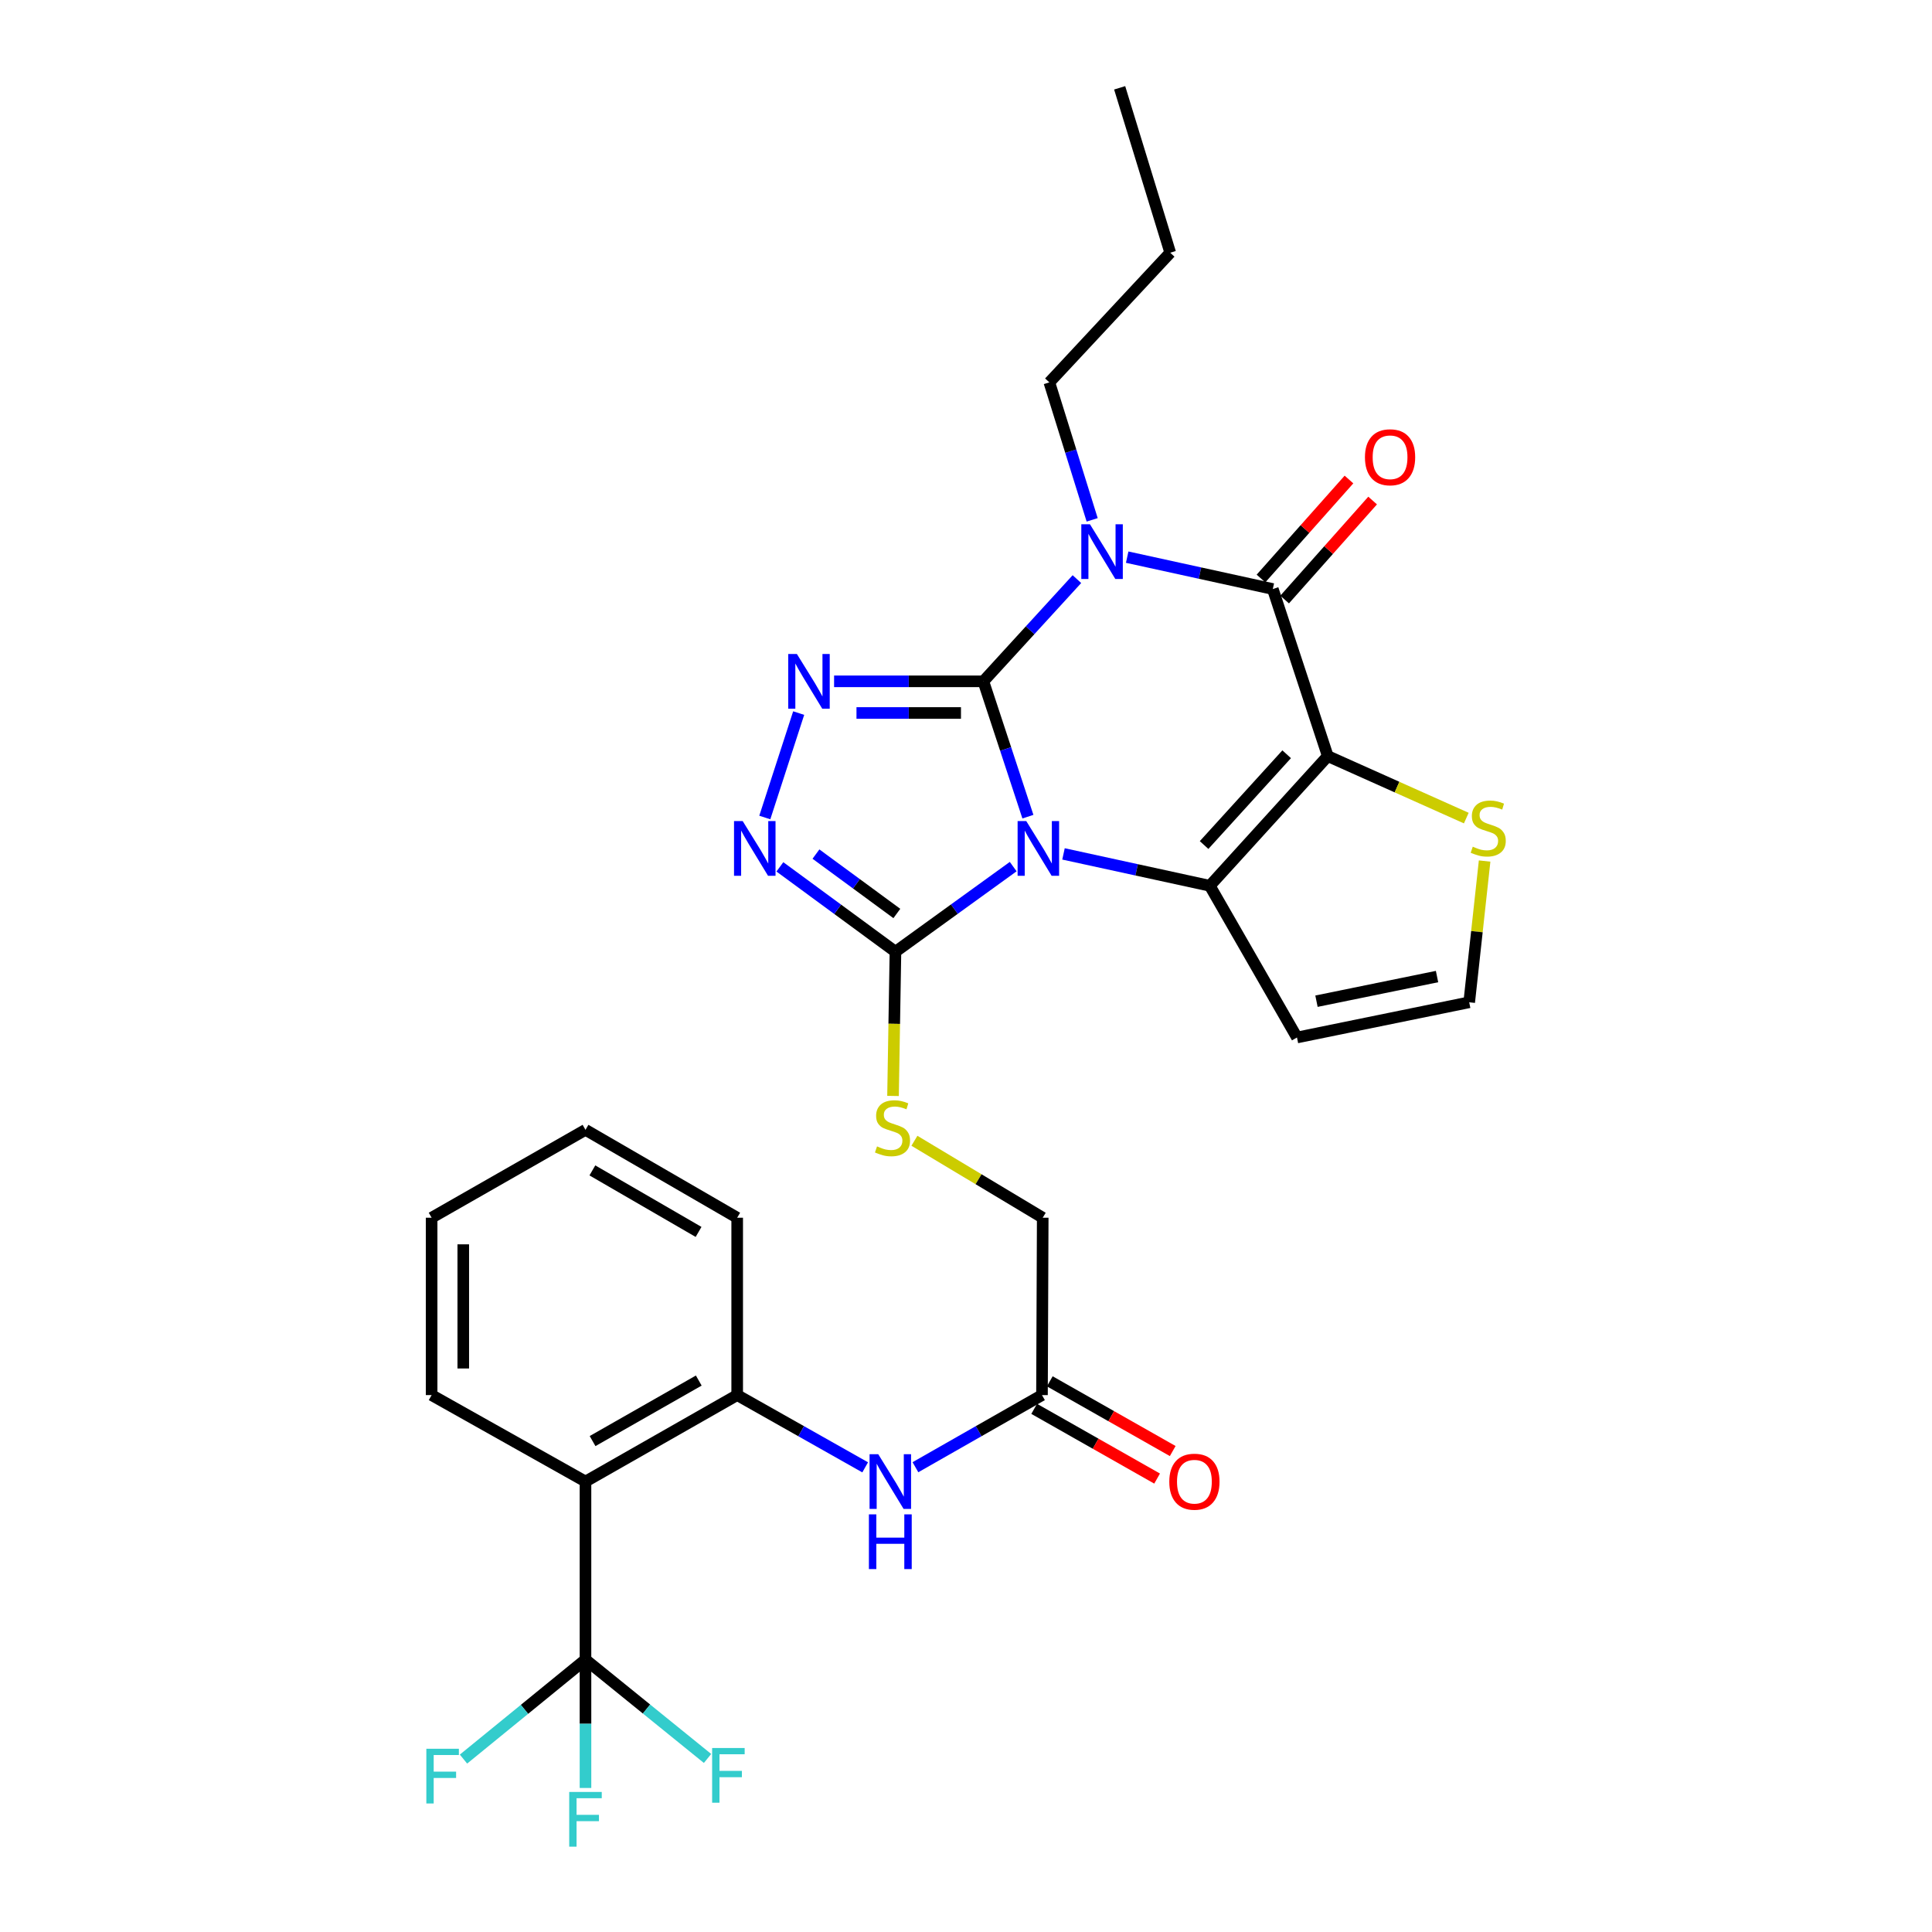 <?xml version='1.0' encoding='iso-8859-1'?>
<svg version='1.1' baseProfile='full'
              xmlns='http://www.w3.org/2000/svg'
                      xmlns:rdkit='http://www.rdkit.org/xml'
                      xmlns:xlink='http://www.w3.org/1999/xlink'
                  xml:space='preserve'
width='1000px' height='1000px' viewBox='0 0 1000 1000'>
<!-- END OF HEADER -->
<rect style='opacity:1.0;fill:#FFFFFF;stroke:none' width='1000' height='1000' x='0' y='0'> </rect>
<path class='bond-0' d='M 508.987,352.658 L 520.516,387.682' style='fill:none;fill-rule:evenodd;stroke:#000000;stroke-width:6px;stroke-linecap:butt;stroke-linejoin:miter;stroke-opacity:1' />
<path class='bond-0' d='M 520.516,387.682 L 532.044,422.706' style='fill:none;fill-rule:evenodd;stroke:#0000FF;stroke-width:6px;stroke-linecap:butt;stroke-linejoin:miter;stroke-opacity:1' />
<path class='bond-1' d='M 508.987,352.658 L 533.199,326.205' style='fill:none;fill-rule:evenodd;stroke:#000000;stroke-width:6px;stroke-linecap:butt;stroke-linejoin:miter;stroke-opacity:1' />
<path class='bond-1' d='M 533.199,326.205 L 557.411,299.751' style='fill:none;fill-rule:evenodd;stroke:#0000FF;stroke-width:6px;stroke-linecap:butt;stroke-linejoin:miter;stroke-opacity:1' />
<path class='bond-5' d='M 508.987,352.658 L 470.355,352.658' style='fill:none;fill-rule:evenodd;stroke:#000000;stroke-width:6px;stroke-linecap:butt;stroke-linejoin:miter;stroke-opacity:1' />
<path class='bond-5' d='M 470.355,352.658 L 431.723,352.658' style='fill:none;fill-rule:evenodd;stroke:#0000FF;stroke-width:6px;stroke-linecap:butt;stroke-linejoin:miter;stroke-opacity:1' />
<path class='bond-5' d='M 497.398,369.04 L 470.355,369.04' style='fill:none;fill-rule:evenodd;stroke:#000000;stroke-width:6px;stroke-linecap:butt;stroke-linejoin:miter;stroke-opacity:1' />
<path class='bond-5' d='M 470.355,369.04 L 443.313,369.04' style='fill:none;fill-rule:evenodd;stroke:#0000FF;stroke-width:6px;stroke-linecap:butt;stroke-linejoin:miter;stroke-opacity:1' />
<path class='bond-3' d='M 550.465,441.978 L 588.33,450.23' style='fill:none;fill-rule:evenodd;stroke:#0000FF;stroke-width:6px;stroke-linecap:butt;stroke-linejoin:miter;stroke-opacity:1' />
<path class='bond-3' d='M 588.33,450.23 L 626.196,458.482' style='fill:none;fill-rule:evenodd;stroke:#000000;stroke-width:6px;stroke-linecap:butt;stroke-linejoin:miter;stroke-opacity:1' />
<path class='bond-6' d='M 524.433,448.555 L 493.958,470.582' style='fill:none;fill-rule:evenodd;stroke:#0000FF;stroke-width:6px;stroke-linecap:butt;stroke-linejoin:miter;stroke-opacity:1' />
<path class='bond-6' d='M 493.958,470.582 L 463.484,492.609' style='fill:none;fill-rule:evenodd;stroke:#000000;stroke-width:6px;stroke-linecap:butt;stroke-linejoin:miter;stroke-opacity:1' />
<path class='bond-4' d='M 583.428,288.378 L 621.116,296.629' style='fill:none;fill-rule:evenodd;stroke:#0000FF;stroke-width:6px;stroke-linecap:butt;stroke-linejoin:miter;stroke-opacity:1' />
<path class='bond-4' d='M 621.116,296.629 L 658.803,304.88' style='fill:none;fill-rule:evenodd;stroke:#000000;stroke-width:6px;stroke-linecap:butt;stroke-linejoin:miter;stroke-opacity:1' />
<path class='bond-19' d='M 565.302,269.077 L 554.222,233.498' style='fill:none;fill-rule:evenodd;stroke:#0000FF;stroke-width:6px;stroke-linecap:butt;stroke-linejoin:miter;stroke-opacity:1' />
<path class='bond-19' d='M 554.222,233.498 L 543.142,197.919' style='fill:none;fill-rule:evenodd;stroke:#000000;stroke-width:6px;stroke-linecap:butt;stroke-linejoin:miter;stroke-opacity:1' />
<path class='bond-2' d='M 687.252,391.355 L 658.803,304.88' style='fill:none;fill-rule:evenodd;stroke:#000000;stroke-width:6px;stroke-linecap:butt;stroke-linejoin:miter;stroke-opacity:1' />
<path class='bond-10' d='M 687.252,391.355 L 723.101,407.398' style='fill:none;fill-rule:evenodd;stroke:#000000;stroke-width:6px;stroke-linecap:butt;stroke-linejoin:miter;stroke-opacity:1' />
<path class='bond-10' d='M 723.101,407.398 L 758.951,423.441' style='fill:none;fill-rule:evenodd;stroke:#CCCC00;stroke-width:6px;stroke-linecap:butt;stroke-linejoin:miter;stroke-opacity:1' />
<path class='bond-31' d='M 687.252,391.355 L 626.196,458.482' style='fill:none;fill-rule:evenodd;stroke:#000000;stroke-width:6px;stroke-linecap:butt;stroke-linejoin:miter;stroke-opacity:1' />
<path class='bond-31' d='M 665.975,390.401 L 623.236,437.39' style='fill:none;fill-rule:evenodd;stroke:#000000;stroke-width:6px;stroke-linecap:butt;stroke-linejoin:miter;stroke-opacity:1' />
<path class='bond-12' d='M 626.196,458.482 L 671.317,537.003' style='fill:none;fill-rule:evenodd;stroke:#000000;stroke-width:6px;stroke-linecap:butt;stroke-linejoin:miter;stroke-opacity:1' />
<path class='bond-17' d='M 664.925,310.321 L 687.697,284.702' style='fill:none;fill-rule:evenodd;stroke:#000000;stroke-width:6px;stroke-linecap:butt;stroke-linejoin:miter;stroke-opacity:1' />
<path class='bond-17' d='M 687.697,284.702 L 710.469,259.082' style='fill:none;fill-rule:evenodd;stroke:#FF0000;stroke-width:6px;stroke-linecap:butt;stroke-linejoin:miter;stroke-opacity:1' />
<path class='bond-17' d='M 652.681,299.438 L 675.453,273.819' style='fill:none;fill-rule:evenodd;stroke:#000000;stroke-width:6px;stroke-linecap:butt;stroke-linejoin:miter;stroke-opacity:1' />
<path class='bond-17' d='M 675.453,273.819 L 698.225,248.199' style='fill:none;fill-rule:evenodd;stroke:#FF0000;stroke-width:6px;stroke-linecap:butt;stroke-linejoin:miter;stroke-opacity:1' />
<path class='bond-7' d='M 413.395,369.091 L 395.86,423.141' style='fill:none;fill-rule:evenodd;stroke:#0000FF;stroke-width:6px;stroke-linecap:butt;stroke-linejoin:miter;stroke-opacity:1' />
<path class='bond-14' d='M 463.484,492.609 L 462.857,529.933' style='fill:none;fill-rule:evenodd;stroke:#000000;stroke-width:6px;stroke-linecap:butt;stroke-linejoin:miter;stroke-opacity:1' />
<path class='bond-14' d='M 462.857,529.933 L 462.23,567.257' style='fill:none;fill-rule:evenodd;stroke:#CCCC00;stroke-width:6px;stroke-linecap:butt;stroke-linejoin:miter;stroke-opacity:1' />
<path class='bond-30' d='M 463.484,492.609 L 433.576,470.648' style='fill:none;fill-rule:evenodd;stroke:#000000;stroke-width:6px;stroke-linecap:butt;stroke-linejoin:miter;stroke-opacity:1' />
<path class='bond-30' d='M 433.576,470.648 L 403.667,448.687' style='fill:none;fill-rule:evenodd;stroke:#0000FF;stroke-width:6px;stroke-linecap:butt;stroke-linejoin:miter;stroke-opacity:1' />
<path class='bond-30' d='M 464.207,472.817 L 443.271,457.444' style='fill:none;fill-rule:evenodd;stroke:#000000;stroke-width:6px;stroke-linecap:butt;stroke-linejoin:miter;stroke-opacity:1' />
<path class='bond-30' d='M 443.271,457.444 L 422.335,442.071' style='fill:none;fill-rule:evenodd;stroke:#0000FF;stroke-width:6px;stroke-linecap:butt;stroke-linejoin:miter;stroke-opacity:1' />
<path class='bond-8' d='M 303.047,859.004 L 303.047,766.841' style='fill:none;fill-rule:evenodd;stroke:#000000;stroke-width:6px;stroke-linecap:butt;stroke-linejoin:miter;stroke-opacity:1' />
<path class='bond-20' d='M 303.047,859.004 L 303.047,892.226' style='fill:none;fill-rule:evenodd;stroke:#000000;stroke-width:6px;stroke-linecap:butt;stroke-linejoin:miter;stroke-opacity:1' />
<path class='bond-20' d='M 303.047,892.226 L 303.047,925.448' style='fill:none;fill-rule:evenodd;stroke:#33CCCC;stroke-width:6px;stroke-linecap:butt;stroke-linejoin:miter;stroke-opacity:1' />
<path class='bond-21' d='M 303.047,859.004 L 271.474,884.753' style='fill:none;fill-rule:evenodd;stroke:#000000;stroke-width:6px;stroke-linecap:butt;stroke-linejoin:miter;stroke-opacity:1' />
<path class='bond-21' d='M 271.474,884.753 L 239.9,910.502' style='fill:none;fill-rule:evenodd;stroke:#33CCCC;stroke-width:6px;stroke-linecap:butt;stroke-linejoin:miter;stroke-opacity:1' />
<path class='bond-22' d='M 303.047,859.004 L 334.633,884.59' style='fill:none;fill-rule:evenodd;stroke:#000000;stroke-width:6px;stroke-linecap:butt;stroke-linejoin:miter;stroke-opacity:1' />
<path class='bond-22' d='M 334.633,884.59 L 366.218,910.175' style='fill:none;fill-rule:evenodd;stroke:#33CCCC;stroke-width:6px;stroke-linecap:butt;stroke-linejoin:miter;stroke-opacity:1' />
<path class='bond-9' d='M 303.047,766.841 L 381.568,722.093' style='fill:none;fill-rule:evenodd;stroke:#000000;stroke-width:6px;stroke-linecap:butt;stroke-linejoin:miter;stroke-opacity:1' />
<path class='bond-9' d='M 306.714,745.897 L 361.679,714.573' style='fill:none;fill-rule:evenodd;stroke:#000000;stroke-width:6px;stroke-linecap:butt;stroke-linejoin:miter;stroke-opacity:1' />
<path class='bond-24' d='M 303.047,766.841 L 223.407,722.093' style='fill:none;fill-rule:evenodd;stroke:#000000;stroke-width:6px;stroke-linecap:butt;stroke-linejoin:miter;stroke-opacity:1' />
<path class='bond-32' d='M 768.434,445.672 L 764.446,482.227' style='fill:none;fill-rule:evenodd;stroke:#CCCC00;stroke-width:6px;stroke-linecap:butt;stroke-linejoin:miter;stroke-opacity:1' />
<path class='bond-32' d='M 764.446,482.227 L 760.458,518.783' style='fill:none;fill-rule:evenodd;stroke:#000000;stroke-width:6px;stroke-linecap:butt;stroke-linejoin:miter;stroke-opacity:1' />
<path class='bond-11' d='M 381.568,722.093 L 414.69,740.793' style='fill:none;fill-rule:evenodd;stroke:#000000;stroke-width:6px;stroke-linecap:butt;stroke-linejoin:miter;stroke-opacity:1' />
<path class='bond-11' d='M 414.69,740.793 L 447.811,759.493' style='fill:none;fill-rule:evenodd;stroke:#0000FF;stroke-width:6px;stroke-linecap:butt;stroke-linejoin:miter;stroke-opacity:1' />
<path class='bond-25' d='M 381.568,722.093 L 381.568,630.294' style='fill:none;fill-rule:evenodd;stroke:#000000;stroke-width:6px;stroke-linecap:butt;stroke-linejoin:miter;stroke-opacity:1' />
<path class='bond-16' d='M 671.317,537.003 L 760.458,518.783' style='fill:none;fill-rule:evenodd;stroke:#000000;stroke-width:6px;stroke-linecap:butt;stroke-linejoin:miter;stroke-opacity:1' />
<path class='bond-16' d='M 681.408,518.22 L 743.807,505.466' style='fill:none;fill-rule:evenodd;stroke:#000000;stroke-width:6px;stroke-linecap:butt;stroke-linejoin:miter;stroke-opacity:1' />
<path class='bond-13' d='M 473.825,759.432 L 506.577,740.762' style='fill:none;fill-rule:evenodd;stroke:#0000FF;stroke-width:6px;stroke-linecap:butt;stroke-linejoin:miter;stroke-opacity:1' />
<path class='bond-13' d='M 506.577,740.762 L 539.329,722.093' style='fill:none;fill-rule:evenodd;stroke:#000000;stroke-width:6px;stroke-linecap:butt;stroke-linejoin:miter;stroke-opacity:1' />
<path class='bond-23' d='M 473.302,590.459 L 506.507,610.377' style='fill:none;fill-rule:evenodd;stroke:#CCCC00;stroke-width:6px;stroke-linecap:butt;stroke-linejoin:miter;stroke-opacity:1' />
<path class='bond-23' d='M 506.507,610.377 L 539.711,630.294' style='fill:none;fill-rule:evenodd;stroke:#000000;stroke-width:6px;stroke-linecap:butt;stroke-linejoin:miter;stroke-opacity:1' />
<path class='bond-15' d='M 539.329,722.093 L 539.711,630.294' style='fill:none;fill-rule:evenodd;stroke:#000000;stroke-width:6px;stroke-linecap:butt;stroke-linejoin:miter;stroke-opacity:1' />
<path class='bond-18' d='M 535.288,729.218 L 567.102,747.262' style='fill:none;fill-rule:evenodd;stroke:#000000;stroke-width:6px;stroke-linecap:butt;stroke-linejoin:miter;stroke-opacity:1' />
<path class='bond-18' d='M 567.102,747.262 L 598.915,765.306' style='fill:none;fill-rule:evenodd;stroke:#FF0000;stroke-width:6px;stroke-linecap:butt;stroke-linejoin:miter;stroke-opacity:1' />
<path class='bond-18' d='M 543.37,714.969 L 575.183,733.013' style='fill:none;fill-rule:evenodd;stroke:#000000;stroke-width:6px;stroke-linecap:butt;stroke-linejoin:miter;stroke-opacity:1' />
<path class='bond-18' d='M 575.183,733.013 L 606.997,751.057' style='fill:none;fill-rule:evenodd;stroke:#FF0000;stroke-width:6px;stroke-linecap:butt;stroke-linejoin:miter;stroke-opacity:1' />
<path class='bond-26' d='M 543.142,197.919 L 605.71,130.801' style='fill:none;fill-rule:evenodd;stroke:#000000;stroke-width:6px;stroke-linecap:butt;stroke-linejoin:miter;stroke-opacity:1' />
<path class='bond-33' d='M 223.407,722.093 L 223.407,630.294' style='fill:none;fill-rule:evenodd;stroke:#000000;stroke-width:6px;stroke-linecap:butt;stroke-linejoin:miter;stroke-opacity:1' />
<path class='bond-33' d='M 239.788,708.323 L 239.788,644.064' style='fill:none;fill-rule:evenodd;stroke:#000000;stroke-width:6px;stroke-linecap:butt;stroke-linejoin:miter;stroke-opacity:1' />
<path class='bond-28' d='M 381.568,630.294 L 303.047,584.8' style='fill:none;fill-rule:evenodd;stroke:#000000;stroke-width:6px;stroke-linecap:butt;stroke-linejoin:miter;stroke-opacity:1' />
<path class='bond-28' d='M 361.578,637.644 L 306.613,605.798' style='fill:none;fill-rule:evenodd;stroke:#000000;stroke-width:6px;stroke-linecap:butt;stroke-linejoin:miter;stroke-opacity:1' />
<path class='bond-29' d='M 605.71,130.801 L 579.536,45.455' style='fill:none;fill-rule:evenodd;stroke:#000000;stroke-width:6px;stroke-linecap:butt;stroke-linejoin:miter;stroke-opacity:1' />
<path class='bond-27' d='M 223.407,630.294 L 303.047,584.8' style='fill:none;fill-rule:evenodd;stroke:#000000;stroke-width:6px;stroke-linecap:butt;stroke-linejoin:miter;stroke-opacity:1' />
<path  class='atom-1' d='M 531.194 424.983
L 540.474 439.983
Q 541.394 441.463, 542.874 444.143
Q 544.354 446.823, 544.434 446.983
L 544.434 424.983
L 548.194 424.983
L 548.194 453.303
L 544.314 453.303
L 534.354 436.903
Q 533.194 434.983, 531.954 432.783
Q 530.754 430.583, 530.394 429.903
L 530.394 453.303
L 526.714 453.303
L 526.714 424.983
L 531.194 424.983
' fill='#0000FF'/>
<path  class='atom-2' d='M 564.166 271.372
L 573.446 286.372
Q 574.366 287.852, 575.846 290.532
Q 577.326 293.212, 577.406 293.372
L 577.406 271.372
L 581.166 271.372
L 581.166 299.692
L 577.286 299.692
L 567.326 283.292
Q 566.166 281.372, 564.926 279.172
Q 563.726 276.972, 563.366 276.292
L 563.366 299.692
L 559.686 299.692
L 559.686 271.372
L 564.166 271.372
' fill='#0000FF'/>
<path  class='atom-6' d='M 412.466 338.498
L 421.746 353.498
Q 422.666 354.978, 424.146 357.658
Q 425.626 360.338, 425.706 360.498
L 425.706 338.498
L 429.466 338.498
L 429.466 366.818
L 425.586 366.818
L 415.626 350.418
Q 414.466 348.498, 413.226 346.298
Q 412.026 344.098, 411.666 343.418
L 411.666 366.818
L 407.986 366.818
L 407.986 338.498
L 412.466 338.498
' fill='#0000FF'/>
<path  class='atom-8' d='M 384.409 424.983
L 393.689 439.983
Q 394.609 441.463, 396.089 444.143
Q 397.569 446.823, 397.649 446.983
L 397.649 424.983
L 401.409 424.983
L 401.409 453.303
L 397.529 453.303
L 387.569 436.903
Q 386.409 434.983, 385.169 432.783
Q 383.969 430.583, 383.609 429.903
L 383.609 453.303
L 379.929 453.303
L 379.929 424.983
L 384.409 424.983
' fill='#0000FF'/>
<path  class='atom-11' d='M 762.305 438.242
Q 762.625 438.362, 763.945 438.922
Q 765.265 439.482, 766.705 439.842
Q 768.185 440.162, 769.625 440.162
Q 772.305 440.162, 773.865 438.882
Q 775.425 437.562, 775.425 435.282
Q 775.425 433.722, 774.625 432.762
Q 773.865 431.802, 772.665 431.282
Q 771.465 430.762, 769.465 430.162
Q 766.945 429.402, 765.425 428.682
Q 763.945 427.962, 762.865 426.442
Q 761.825 424.922, 761.825 422.362
Q 761.825 418.802, 764.225 416.602
Q 766.665 414.402, 771.465 414.402
Q 774.745 414.402, 778.465 415.962
L 777.545 419.042
Q 774.145 417.642, 771.585 417.642
Q 768.825 417.642, 767.305 418.802
Q 765.785 419.922, 765.825 421.882
Q 765.825 423.402, 766.585 424.322
Q 767.385 425.242, 768.505 425.762
Q 769.665 426.282, 771.585 426.882
Q 774.145 427.682, 775.665 428.482
Q 777.185 429.282, 778.265 430.922
Q 779.385 432.522, 779.385 435.282
Q 779.385 439.202, 776.745 441.322
Q 774.145 443.402, 769.785 443.402
Q 767.265 443.402, 765.345 442.842
Q 763.465 442.322, 761.225 441.402
L 762.305 438.242
' fill='#CCCC00'/>
<path  class='atom-14' d='M 454.566 752.681
L 463.846 767.681
Q 464.766 769.161, 466.246 771.841
Q 467.726 774.521, 467.806 774.681
L 467.806 752.681
L 471.566 752.681
L 471.566 781.001
L 467.686 781.001
L 457.726 764.601
Q 456.566 762.681, 455.326 760.481
Q 454.126 758.281, 453.766 757.601
L 453.766 781.001
L 450.086 781.001
L 450.086 752.681
L 454.566 752.681
' fill='#0000FF'/>
<path  class='atom-14' d='M 449.746 783.833
L 453.586 783.833
L 453.586 795.873
L 468.066 795.873
L 468.066 783.833
L 471.906 783.833
L 471.906 812.153
L 468.066 812.153
L 468.066 799.073
L 453.586 799.073
L 453.586 812.153
L 449.746 812.153
L 449.746 783.833
' fill='#0000FF'/>
<path  class='atom-15' d='M 453.955 593.373
Q 454.275 593.493, 455.595 594.053
Q 456.915 594.613, 458.355 594.973
Q 459.835 595.293, 461.275 595.293
Q 463.955 595.293, 465.515 594.013
Q 467.075 592.693, 467.075 590.413
Q 467.075 588.853, 466.275 587.893
Q 465.515 586.933, 464.315 586.413
Q 463.115 585.893, 461.115 585.293
Q 458.595 584.533, 457.075 583.813
Q 455.595 583.093, 454.515 581.573
Q 453.475 580.053, 453.475 577.493
Q 453.475 573.933, 455.875 571.733
Q 458.315 569.533, 463.115 569.533
Q 466.395 569.533, 470.115 571.093
L 469.195 574.173
Q 465.795 572.773, 463.235 572.773
Q 460.475 572.773, 458.955 573.933
Q 457.435 575.053, 457.475 577.013
Q 457.475 578.533, 458.235 579.453
Q 459.035 580.373, 460.155 580.893
Q 461.315 581.413, 463.235 582.013
Q 465.795 582.813, 467.315 583.613
Q 468.835 584.413, 469.915 586.053
Q 471.035 587.653, 471.035 590.413
Q 471.035 594.333, 468.395 596.453
Q 465.795 598.533, 461.435 598.533
Q 458.915 598.533, 456.995 597.973
Q 455.115 597.453, 452.875 596.533
L 453.955 593.373
' fill='#CCCC00'/>
<path  class='atom-18' d='M 706.496 236.677
Q 706.496 229.877, 709.856 226.077
Q 713.216 222.277, 719.496 222.277
Q 725.776 222.277, 729.136 226.077
Q 732.496 229.877, 732.496 236.677
Q 732.496 243.557, 729.096 247.477
Q 725.696 251.357, 719.496 251.357
Q 713.256 251.357, 709.856 247.477
Q 706.496 243.597, 706.496 236.677
M 719.496 248.157
Q 723.816 248.157, 726.136 245.277
Q 728.496 242.357, 728.496 236.677
Q 728.496 231.117, 726.136 228.317
Q 723.816 225.477, 719.496 225.477
Q 715.176 225.477, 712.816 228.277
Q 710.496 231.077, 710.496 236.677
Q 710.496 242.397, 712.816 245.277
Q 715.176 248.157, 719.496 248.157
' fill='#FF0000'/>
<path  class='atom-19' d='M 605.223 766.921
Q 605.223 760.121, 608.583 756.321
Q 611.943 752.521, 618.223 752.521
Q 624.503 752.521, 627.863 756.321
Q 631.223 760.121, 631.223 766.921
Q 631.223 773.801, 627.823 777.721
Q 624.423 781.601, 618.223 781.601
Q 611.983 781.601, 608.583 777.721
Q 605.223 773.841, 605.223 766.921
M 618.223 778.401
Q 622.543 778.401, 624.863 775.521
Q 627.223 772.601, 627.223 766.921
Q 627.223 761.361, 624.863 758.561
Q 622.543 755.721, 618.223 755.721
Q 613.903 755.721, 611.543 758.521
Q 609.223 761.321, 609.223 766.921
Q 609.223 772.641, 611.543 775.521
Q 613.903 778.401, 618.223 778.401
' fill='#FF0000'/>
<path  class='atom-21' d='M 294.627 927.515
L 311.467 927.515
L 311.467 930.755
L 298.427 930.755
L 298.427 939.355
L 310.027 939.355
L 310.027 942.635
L 298.427 942.635
L 298.427 955.835
L 294.627 955.835
L 294.627 927.515
' fill='#33CCCC'/>
<path  class='atom-22' d='M 220.675 905.155
L 237.515 905.155
L 237.515 908.395
L 224.475 908.395
L 224.475 916.995
L 236.075 916.995
L 236.075 920.275
L 224.475 920.275
L 224.475 933.475
L 220.675 933.475
L 220.675 905.155
' fill='#33CCCC'/>
<path  class='atom-23' d='M 368.598 904.763
L 385.438 904.763
L 385.438 908.003
L 372.398 908.003
L 372.398 916.603
L 383.998 916.603
L 383.998 919.883
L 372.398 919.883
L 372.398 933.083
L 368.598 933.083
L 368.598 904.763
' fill='#33CCCC'/>
</svg>
